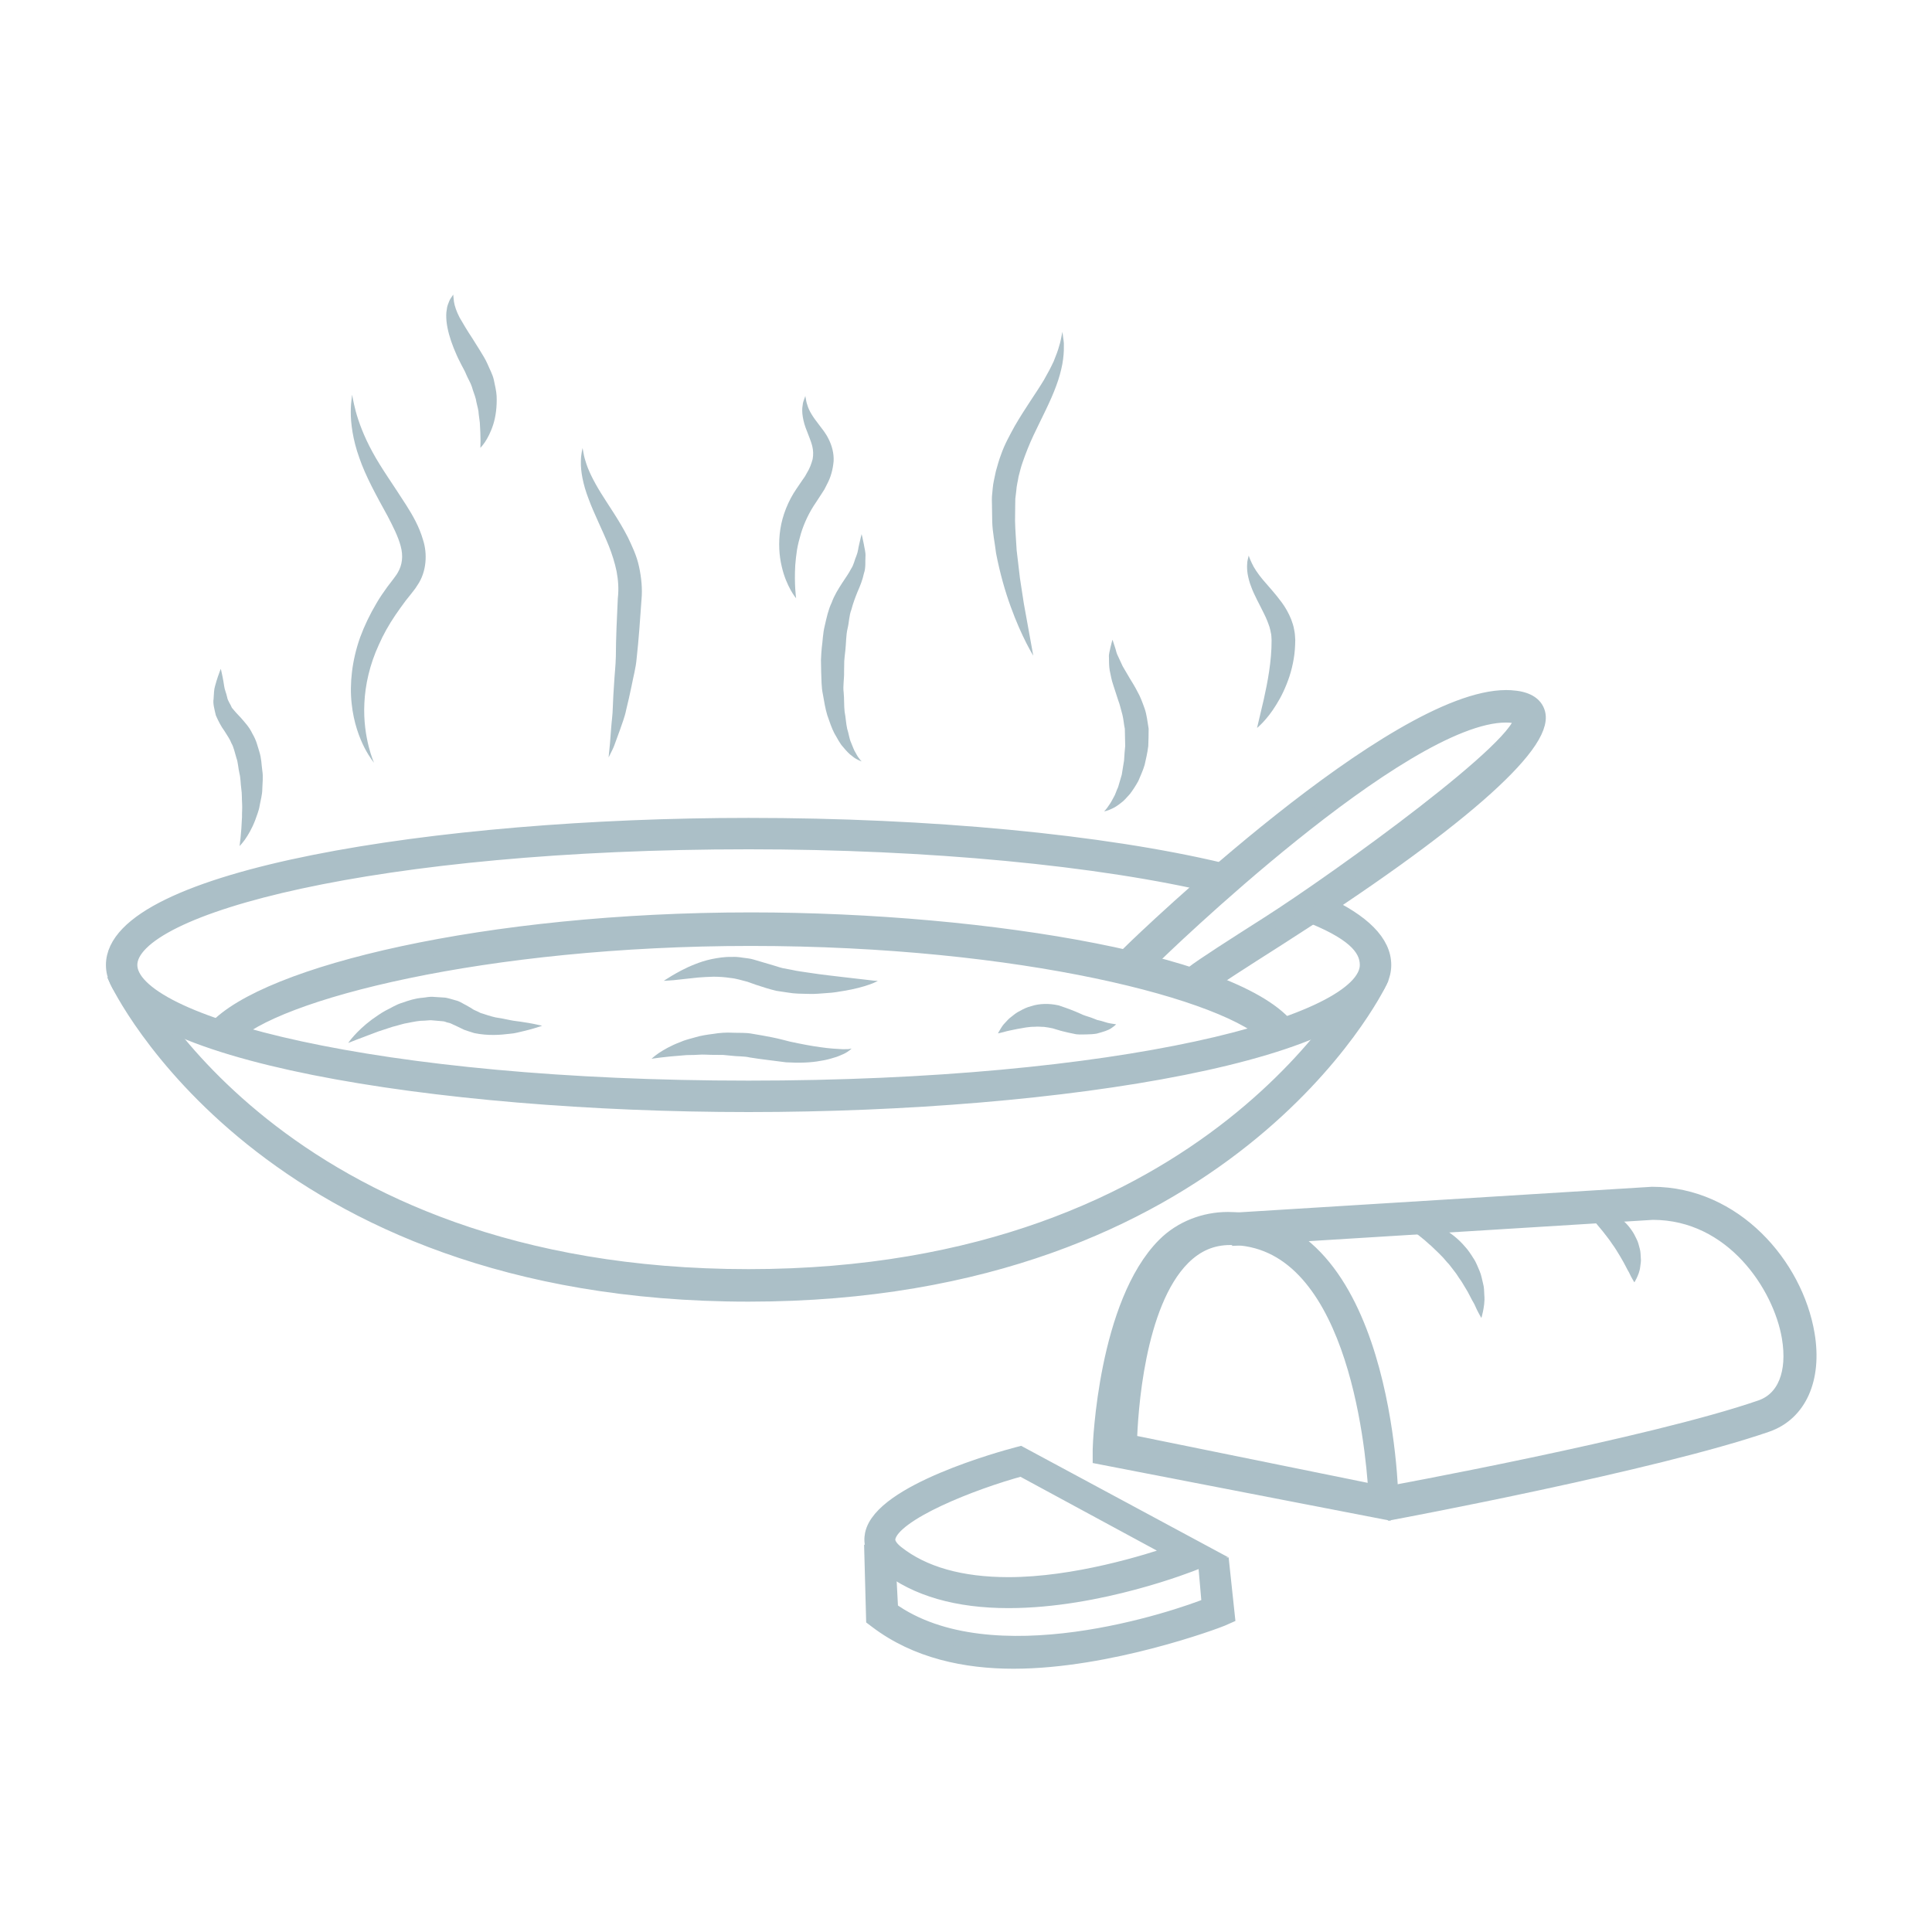 <?xml version="1.0" encoding="utf-8"?>
<!-- Generator: Adobe Illustrator 16.0.0, SVG Export Plug-In . SVG Version: 6.00 Build 0)  -->
<!DOCTYPE svg PUBLIC "-//W3C//DTD SVG 1.1//EN" "http://www.w3.org/Graphics/SVG/1.1/DTD/svg11.dtd">
<svg version="1.1" id="Layer_1" xmlns="http://www.w3.org/2000/svg" xmlns:xlink="http://www.w3.org/1999/xlink" x="0px" y="0px"
	 width="122px" height="122px" viewBox="0 0 122 122" enable-background="new 0 0 122 122" xml:space="preserve">
<path fill="none" stroke="#000000" stroke-miterlimit="10" d="M-131.07,48.965c0,0,8.57,18.621,37.586,18.621
	c28.733,0,37.586-18.621,37.586-18.621"/>
<path fill="none" stroke="#000000" stroke-width="0.934" stroke-miterlimit="10" d="M-60.411,44.63
	c2.879,1.114,4.514,2.39,4.514,3.745c0,4.349-16.828,7.875-37.586,7.875c-20.758,0-37.586-3.526-37.586-7.875
	s16.828-7.875,37.586-7.875c11.26,0,21.363,1.038,28.252,2.681"/>
<path fill="none" stroke="#000000" stroke-width="1.063" stroke-miterlimit="10" d="M-125.575,52.477
	c0-3.849,14.428-7.477,32.225-7.477s32.225,3.534,32.225,7.382"/>
<g>
	<path d="M-115.938,36.25c0,0-0.215-0.339-0.413-1.012c-0.102-0.335-0.182-0.754-0.246-1.241c-0.045-0.487-0.072-1.046,0.002-1.649
		c0.067-0.601,0.182-1.256,0.404-1.916c0.093-0.337,0.223-0.67,0.369-1.006c0.126-0.346,0.31-0.671,0.494-1.002
		c0.173-0.339,0.381-0.663,0.602-0.984c0.209-0.33,0.436-0.652,0.689-0.958l0.37-0.469c0.053-0.069,0.144-0.179,0.166-0.214
		l0.174-0.238c0.211-0.319,0.514-0.632,0.651-0.958c0.138-0.328,0.378-0.617,0.432-0.979l0.142-0.519
		c0.016-0.175,0.009-0.352,0.017-0.527c0.052-0.354-0.106-0.691-0.154-1.033c-0.157-0.319-0.244-0.661-0.457-0.949l-0.277-0.445
		l-0.318-0.415c-0.198-0.283-0.434-0.535-0.651-0.788c-0.445-0.5-0.895-0.958-1.305-1.389c-0.413-0.429-0.776-0.842-1.071-1.234
		c-0.159-0.184-0.271-0.39-0.388-0.565c-0.122-0.174-0.215-0.345-0.276-0.513c-0.068-0.163-0.137-0.304-0.175-0.435
		c-0.02-0.135-0.038-0.25-0.051-0.344c-0.027-0.184-0.042-0.281-0.042-0.281s0.028,0.095,0.082,0.273
		c0.026,0.087,0.058,0.195,0.096,0.322c0.057,0.119,0.141,0.249,0.221,0.397c0.073,0.153,0.18,0.307,0.316,0.462
		c0.131,0.158,0.256,0.339,0.431,0.503c0.326,0.346,0.724,0.708,1.153,1.113c0.435,0.4,0.915,0.829,1.405,1.313
		c0.481,0.49,1.01,1.009,1.406,1.686c0.235,0.309,0.36,0.706,0.54,1.069c0.077,0.403,0.257,0.804,0.215,1.235
		c-0.003,0.213,0.006,0.43-0.011,0.642l-0.151,0.622c-0.065,0.429-0.326,0.792-0.501,1.186c-0.195,0.394-0.468,0.649-0.697,0.98
		l-0.179,0.234l-0.2,0.247l-0.364,0.443c-0.251,0.288-0.474,0.592-0.68,0.903c-0.218,0.303-0.424,0.607-0.594,0.926
		c-0.186,0.311-0.357,0.622-0.502,0.937c-0.16,0.309-0.304,0.617-0.412,0.93c-0.253,0.612-0.4,1.225-0.502,1.793
		c-0.201,1.142-0.159,2.128-0.031,2.8C-116.092,35.881-115.938,36.25-115.938,36.25z"/>
</g>
<g>
	<path d="M-109.563,17.375c0,0,0.03-0.155,0.074-0.413c0.047-0.261,0.068-0.637,0.085-1.077c0.002-0.22-0.023-0.458-0.024-0.706
		c-0.02-0.248-0.083-0.503-0.109-0.769c-0.046-0.263-0.158-0.52-0.22-0.79c-0.072-0.269-0.231-0.511-0.341-0.77
		c-0.098-0.255-0.272-0.537-0.405-0.794c-0.147-0.256-0.265-0.536-0.389-0.799c-0.245-0.526-0.422-1.051-0.514-1.521
		c-0.093-0.477-0.027-0.894,0.048-1.155c0.091-0.261,0.17-0.393,0.17-0.393s-0.016,0.158-0.026,0.416
		c-0.008,0.262,0.064,0.616,0.222,1.016c0.172,0.399,0.407,0.856,0.687,1.337c0.141,0.243,0.286,0.493,0.434,0.747
		c0.149,0.269,0.306,0.498,0.439,0.805c0.121,0.3,0.287,0.583,0.363,0.892c0.071,0.31,0.15,0.615,0.182,0.913
		c0.054,0.603,0.008,1.16-0.093,1.623c-0.105,0.463-0.262,0.822-0.372,1.069C-109.474,17.251-109.563,17.375-109.563,17.375z"/>
</g>
<g>
	<path d="M-87.382,38.688c0,0-0.225-0.073-0.525-0.351c-0.293-0.277-0.672-0.744-0.948-1.391c-0.286-0.642-0.487-1.443-0.58-2.305
		c-0.063-0.431-0.066-0.879-0.075-1.332c0-0.447,0.012-0.924,0.059-1.367c0.037-0.443,0.091-0.925,0.183-1.369
		c0.085-0.449,0.211-0.889,0.365-1.304c0.316-0.845,0.843-1.475,1.089-2.05c0.26-0.586,0.328-1.149,0.375-1.537
		c0.034-0.394,0.053-0.619,0.053-0.619s0.03,0.226,0.083,0.62c0.002,0.199,0.033,0.442,0.013,0.724
		c-0.012,0.28-0.034,0.608-0.143,0.949c-0.202,0.703-0.655,1.355-0.868,2.124c-0.119,0.383-0.213,0.791-0.27,1.217
		c-0.067,0.428-0.117,0.843-0.144,1.298c-0.066,0.888-0.078,1.766-0.038,2.587c0.043,0.82,0.152,1.579,0.329,2.207
		c0.179,0.626,0.407,1.13,0.634,1.443C-87.566,38.548-87.382,38.688-87.382,38.688z"/>
</g>
<g>
	<path d="M-124,41.5c0,0,0.204-0.686,0.316-1.707c0.123-1.016,0.13-2.378-0.164-3.677c-0.076-0.362-0.179-0.607-0.302-0.914
		c-0.134-0.283-0.308-0.536-0.5-0.798c-0.19-0.262-0.396-0.55-0.526-0.861c-0.117-0.316-0.171-0.623-0.182-0.899
		c-0.014-0.553,0.066-0.992,0.122-1.296c0.071-0.301,0.111-0.474,0.111-0.474s0.006,0.176,0.018,0.484
		c0.005,0.304,0.027,0.746,0.134,1.235c0.045,0.246,0.135,0.495,0.262,0.729c0.13,0.234,0.318,0.449,0.542,0.695
		c0.223,0.245,0.449,0.542,0.634,0.872c0.168,0.316,0.328,0.725,0.397,1.048c0.38,1.428,0.253,2.927-0.081,3.955
		C-123.545,40.932-124,41.5-124,41.5z"/>
</g>
<g>
	<path d="M-101.875,37.188c0,0,0.054-0.296,0.148-0.815c0.039-0.261,0.103-0.572,0.143-0.937c0.046-0.362,0.1-0.771,0.157-1.216
		c0.046-0.447,0.122-0.927,0.151-1.441c0.041-0.512,0.084-1.052,0.129-1.61c0.035-0.559,0.072-1.136,0.109-1.723
		c0.021-0.588,0.041-1.185,0.062-1.783c0.052-0.604,0.005-1.17-0.1-1.697c-0.103-0.55-0.302-1.078-0.51-1.584
		c-0.43-1.013-0.939-1.943-1.306-2.783c-0.192-0.415-0.32-0.822-0.415-1.184c-0.091-0.363-0.152-0.686-0.161-0.954
		c-0.039-0.535,0.047-0.835,0.029-0.834c0,0,0.007,0.075,0.02,0.216c0.01,0.141,0.029,0.345,0.089,0.599
		c0.094,0.513,0.375,1.2,0.805,1.979c0.415,0.787,1.01,1.657,1.526,2.694c0.242,0.526,0.482,1.085,0.623,1.697
		c0.137,0.631,0.182,1.275,0.142,1.872c-0.026,0.605-0.052,1.21-0.078,1.806c-0.057,0.594-0.114,1.178-0.168,1.744
		c-0.127,1.129-0.333,2.172-0.522,3.061c-0.179,0.891-0.424,1.613-0.581,2.117C-101.749,36.913-101.875,37.188-101.875,37.188z"/>
</g>
<g>
	<path d="M-91.313,28.688c0,0-0.467-0.694-0.685-1.934c-0.104-0.615-0.132-1.363,0.021-2.147c0.141-0.784,0.48-1.592,0.967-2.289
		c0.204-0.324,0.493-0.677,0.636-0.979c0.189-0.302,0.298-0.645,0.361-0.961c0.107-0.642-0.204-1.247-0.468-1.801
		c-0.271-0.554-0.394-1.096-0.37-1.458c-0.009-0.183,0.044-0.321,0.058-0.415c0.02-0.093,0.031-0.143,0.031-0.143
		s0.002,0.051,0.007,0.146c0.007,0.095,0,0.232,0.041,0.401c0.042,0.346,0.25,0.782,0.587,1.271
		c0.159,0.255,0.363,0.519,0.517,0.867c0.153,0.342,0.261,0.761,0.232,1.197c-0.053,0.427-0.167,0.847-0.374,1.234
		c-0.191,0.421-0.431,0.689-0.646,1.054c-0.427,0.631-0.733,1.331-0.917,2.022c-0.179,0.693-0.238,1.372-0.234,1.958
		c0.011,0.586,0.056,1.086,0.123,1.43C-91.362,28.489-91.313,28.688-91.313,28.688z"/>
</g>
<path fill="none" stroke="#000000" stroke-miterlimit="10" d="M-69.562,47.493c0,0,15.312-14.993,21.729-14.618
	s-15.479,13.042-18.74,15.5"/>
<g>
	<path d="M-63,34.167c0,0,0.295-0.645,0.625-1.621c0.325-0.967,0.711-2.298,0.592-3.582c-0.014-0.119-0.042-0.35-0.08-0.475
		c-0.032-0.14-0.078-0.287-0.136-0.438c-0.108-0.298-0.241-0.588-0.396-0.866c-0.296-0.56-0.624-1.094-0.83-1.595
		c-0.216-0.498-0.292-0.959-0.302-1.271c-0.009-0.313,0.025-0.487,0.025-0.487s0.027,0.177,0.112,0.465
		c0.072,0.292,0.253,0.677,0.531,1.101c0.274,0.428,0.648,0.895,1.019,1.458c0.184,0.28,0.358,0.593,0.508,0.931
		c0.069,0.169,0.133,0.349,0.182,0.547c0.057,0.208,0.071,0.326,0.104,0.55c0.076,0.75-0.024,1.495-0.215,2.146
		c-0.183,0.656-0.45,1.229-0.71,1.695C-62.499,33.659-63,34.167-63,34.167z"/>
</g>
<g>
	<path d="M-76.417,29.833c0,0-0.639-1.125-1.277-2.958c-0.305-0.919-0.657-2.002-0.861-3.208c-0.103-0.603-0.198-1.23-0.224-1.877
		c-0.02-0.323-0.03-0.649-0.017-0.979c-0.006-0.33,0.036-0.685,0.073-0.987c0.092-0.66,0.271-1.336,0.51-1.934
		c0.229-0.616,0.543-1.171,0.839-1.706c0.622-1.05,1.28-1.953,1.732-2.785c0.221-0.417,0.414-0.804,0.56-1.16
		c0.132-0.36,0.233-0.68,0.283-0.954c0.073-0.27,0.078-0.49,0.103-0.638c0.019-0.15,0.029-0.23,0.029-0.23s0.004,0.08,0.011,0.23
		c-0.003,0.15,0.041,0.376-0.002,0.658c-0.015,0.286-0.076,0.626-0.166,1.017c-0.104,0.384-0.244,0.815-0.448,1.261
		c-0.407,0.89-0.98,1.868-1.532,2.916c-0.266,0.526-0.539,1.071-0.735,1.646c-0.219,0.578-0.363,1.151-0.443,1.761
		c-0.032,0.335-0.075,0.617-0.073,0.926c-0.017,0.309-0.012,0.618,0.003,0.925c0.023,0.614,0.084,1.221,0.158,1.807
		c0.167,1.17,0.373,2.266,0.612,3.19C-76.822,28.609-76.417,29.833-76.417,29.833z"/>
</g>
<g>
	<path d="M-72.167,39.167c0,0,0.145-0.111,0.36-0.333c0.221-0.215,0.489-0.565,0.744-1.01c0.251-0.448,0.475-0.999,0.614-1.616
		c0.073-0.308,0.115-0.633,0.147-0.965c0.031-0.286,0.043-0.715,0.012-1.001c-0.03-0.65-0.234-1.283-0.513-1.861
		c-0.274-0.578-0.6-1.143-0.766-1.682c-0.181-0.536-0.182-1.014-0.172-1.33c0.035-0.319,0.073-0.494,0.073-0.494
		s0.026,0.177,0.071,0.486c0.054,0.305,0.182,0.721,0.421,1.173c0.236,0.457,0.604,0.938,0.955,1.542
		c0.359,0.597,0.628,1.342,0.678,2.123c0.029,0.424,0.008,0.712-0.038,1.123c-0.038,0.367-0.125,0.723-0.228,1.06
		c-0.207,0.676-0.539,1.261-0.898,1.691c-0.352,0.439-0.742,0.707-1.009,0.877C-71.99,39.116-72.167,39.167-72.167,39.167z"/>
</g>
<g>
	<path d="M-120.333,54c0,0,0.501-0.615,1.483-1.286c0.489-0.335,1.101-0.68,1.821-0.94c0.36-0.13,0.753-0.22,1.163-0.289
		c0.211-0.013,0.416-0.04,0.638-0.031c0.187,0.001,0.381,0.005,0.618,0.036c0.442,0.039,0.9,0.22,1.253,0.427
		c0.352,0.201,0.599,0.358,0.905,0.465c0.604,0.208,1.261,0.299,1.824,0.368c0.573,0.063,1.051,0.115,1.385,0.151
		c0.34,0.045,0.535,0.071,0.535,0.071s-0.19,0.05-0.522,0.137c-0.333,0.083-0.814,0.178-1.404,0.235
		c-0.588,0.056-1.295,0.093-2.081-0.104c-0.393-0.086-0.804-0.297-1.109-0.47c-0.305-0.169-0.587-0.243-0.91-0.298
		c-0.144-0.028-0.335-0.04-0.532-0.047c-0.161-0.016-0.337,0.01-0.505,0.006c-0.342,0.029-0.685,0.074-1.014,0.163
		c-0.663,0.154-1.279,0.386-1.804,0.6C-119.635,53.635-120.333,54-120.333,54z"/>
</g>
<g>
	<path d="M-100.25,54c0,0,0.615-0.507,1.741-0.882c0.558-0.193,1.235-0.351,1.973-0.431c0.369-0.035,0.752-0.063,1.143-0.057
		c0.389,0.015,0.787,0.025,1.179,0.078c0.79,0.089,1.566,0.308,2.212,0.44c0.678,0.132,1.319,0.221,1.876,0.274
		c0.557,0.046,1.026,0.057,1.356,0.041c0.163-0.014,0.296-0.02,0.381-0.041c0.089-0.015,0.129-0.043,0.131-0.04
		c0,0-0.141,0.15-0.466,0.279c-0.32,0.131-0.8,0.275-1.388,0.346c-0.587,0.079-1.284,0.098-2.021,0.021
		c-0.771-0.068-1.472-0.266-2.202-0.333c-1.456-0.195-2.933-0.163-4.047-0.029C-99.496,53.796-100.25,54-100.25,54z"/>
</g>
<g>
	<path d="M-96.667,48.375c0,0,0.183-0.097,0.504-0.266c0.324-0.161,0.787-0.392,1.383-0.601c0.592-0.212,1.34-0.389,2.168-0.375
		c0.413,0.005,0.838,0.067,1.259,0.162c0.21,0.054,0.418,0.116,0.622,0.191l0.572,0.188c0.353,0.09,0.715,0.189,1.103,0.25
		c0.381,0.059,0.76,0.119,1.131,0.162c0.742,0.081,1.445,0.141,2.052,0.187c0.61,0.039,1.119,0.071,1.475,0.094
		c0.36,0.022,0.564,0.007,0.564,0.007s-0.188,0.103-0.541,0.197c-0.352,0.098-0.861,0.213-1.48,0.292
		c-0.618,0.083-1.347,0.141-2.133,0.116c-0.795-0.019-1.616-0.104-2.495-0.366l-0.584-0.212c-0.177-0.071-0.355-0.129-0.535-0.18
		c-0.355-0.108-0.712-0.194-1.065-0.227c-0.704-0.088-1.387-0.031-1.981,0.052c-0.594,0.086-1.1,0.186-1.456,0.244
		C-96.462,48.344-96.667,48.375-96.667,48.375z"/>
</g>
<g>
	<path d="M-77.583,52.477c0,0,0.069-0.103,0.199-0.27c0.121-0.165,0.349-0.393,0.651-0.612c0.302-0.217,0.692-0.449,1.171-0.562
		c0.47-0.146,1.025-0.14,1.556-0.028c0.23,0.08,0.46,0.159,0.687,0.237c0.219,0.069,0.425,0.166,0.629,0.244
		c0.211,0.097,0.378,0.117,0.553,0.168c0.173,0.04,0.338,0.101,0.498,0.145c0.317,0.031,0.62,0.132,0.806,0.125
		c0.212,0.008,0.333,0.013,0.333,0.013s-0.087,0.066-0.285,0.18c-0.204,0.125-0.495,0.169-0.872,0.256
		c-0.188,0.02-0.397,0.021-0.622,0.015c-0.219-0.007-0.482,0.006-0.679-0.063c-0.212-0.054-0.436-0.093-0.654-0.162
		c-0.21-0.062-0.423-0.125-0.636-0.188c-0.186-0.048-0.38-0.077-0.572-0.091c-0.194,0.013-0.39-0.027-0.582,0.013
		c-0.386,0.023-0.753,0.125-1.076,0.209c-0.318,0.097-0.589,0.176-0.79,0.26C-77.465,52.441-77.583,52.477-77.583,52.477z"/>
</g>
<g>
	<path fill="#ABBFC7" stroke="#ABBFC7" stroke-miterlimit="10" d="M47.271,81.695c-30.547,0-39.778-19.607-39.87-19.807l0.758-0.555
		c0.089,0.193,9.271,19.309,39.112,19.309c29.551,0,39.022-19.121,39.114-19.313l0.684,0.705
		C86.975,62.232,77.518,81.695,47.271,81.695z"/>
</g>
<g>
	<path fill="#ABBFC7" stroke="#ABBFC7" stroke-miterlimit="10" d="M82.494,57.677c2.863,1.107,3.874,2.117,3.874,3.257
		c0,3.769-15.71,7.804-39.098,7.804S8.172,64.703,8.172,60.935s15.711-7.804,39.099-7.804c11.349,0,22.153,1.024,29.644,2.811
		l0.229-0.957c-7.563-1.803-18.451-2.837-29.873-2.837c-19.703,0-40.082,3.287-40.082,8.788c0,5.5,20.379,8.787,40.082,8.787
		c19.703,0,40.082-3.287,40.082-8.787c0-1.41-1.291-2.715-3.842-3.889L82.494,57.677z"/>
</g>
<g>
	<path fill="#ABBFC7" stroke="#ABBFC7" stroke-miterlimit="10" d="M80.313,65.496c-2.641-2.863-15.848-6.263-32.9-6.263
		c-16.747,0-30.147,3.386-32.875,6.246l-0.947-0.465c3.184-3.528,17.139-6.899,33.821-6.899c15.134,0,31.36,2.816,34.101,7.104
		L80.313,65.496z"/>
</g>
<g>
	<path fill="#ABBFC7" d="M23.619,48.163c0,0-0.265-0.3-0.592-0.925c-0.32-0.623-0.696-1.585-0.822-2.818
		c-0.136-1.227,0.015-2.71,0.539-4.18c0.269-0.731,0.62-1.457,1.035-2.156c0.201-0.354,0.44-0.686,0.677-1.02l0.373-0.488
		c0.063-0.091,0.252-0.33,0.292-0.424c0.28-0.475,0.351-1.04,0.182-1.662c-0.163-0.623-0.5-1.27-0.829-1.906
		c-0.695-1.262-1.389-2.515-1.785-3.674c-0.415-1.154-0.541-2.185-0.539-2.888c0.001-0.354,0.024-0.628,0.051-0.814
		c0.023-0.185,0.035-0.284,0.035-0.284s0.059,0.398,0.23,1.057c0.179,0.658,0.506,1.56,1.054,2.561
		c0.544,1.008,1.325,2.086,2.132,3.357c0.403,0.638,0.815,1.336,1.066,2.208c0.274,0.854,0.229,1.996-0.362,2.852
		c-0.153,0.249-0.221,0.311-0.39,0.536l-0.351,0.439c-0.222,0.3-0.44,0.6-0.646,0.904c-0.413,0.607-0.767,1.238-1.046,1.874
		c-0.585,1.264-0.861,2.555-0.914,3.682c-0.058,1.13,0.107,2.088,0.273,2.746C23.449,47.801,23.619,48.163,23.619,48.163z"/>
</g>
<g>
	<path fill="#ABBFC7" d="M30.334,28.281c0,0,0.007-0.177,0.01-0.458c0-0.285-0.016-0.683-0.044-1.136
		c-0.021-0.228-0.072-0.47-0.087-0.718c-0.039-0.249-0.124-0.502-0.165-0.764c-0.064-0.258-0.178-0.51-0.248-0.774
		c-0.082-0.261-0.24-0.499-0.346-0.754c-0.089-0.243-0.288-0.561-0.413-0.83c-0.145-0.272-0.272-0.576-0.391-0.866
		c-0.232-0.58-0.398-1.162-0.455-1.692c-0.022-0.273-0.029-0.517,0.018-0.742c0.015-0.219,0.107-0.401,0.159-0.542
		c0.057-0.141,0.143-0.235,0.182-0.303c0.044-0.065,0.068-0.1,0.068-0.1s0.01,0.178,0.044,0.45c0.043,0.276,0.158,0.617,0.359,1.004
		c0.222,0.386,0.489,0.837,0.81,1.319c0.155,0.248,0.314,0.503,0.477,0.763c0.171,0.285,0.321,0.505,0.477,0.854
		c0.136,0.333,0.321,0.649,0.396,0.997c0.07,0.348,0.158,0.687,0.176,1.02c0.027,0.671-0.054,1.284-0.209,1.78
		c-0.156,0.497-0.36,0.875-0.525,1.124C30.453,28.165,30.334,28.281,30.334,28.281z"/>
</g>
<g>
	<path fill="#ABBFC7" d="M54.412,48.08c0.001-0.003-0.061-0.011-0.162-0.063c-0.103-0.05-0.27-0.125-0.433-0.269
		c-0.188-0.127-0.366-0.324-0.567-0.564c-0.219-0.232-0.363-0.543-0.562-0.877c-0.177-0.339-0.3-0.727-0.447-1.141
		c-0.126-0.415-0.198-0.859-0.279-1.324c-0.099-0.467-0.086-0.939-0.108-1.428l-0.013-0.735c0.007-0.317,0.033-0.495,0.048-0.749
		c0.068-0.483,0.067-0.917,0.195-1.432c0.116-0.502,0.22-0.999,0.433-1.443c0.167-0.465,0.417-0.854,0.649-1.218
		c0.218-0.335,0.437-0.635,0.576-0.914c0.184-0.273,0.224-0.58,0.34-0.833c0.105-0.258,0.117-0.513,0.172-0.712
		c0.089-0.406,0.154-0.649,0.154-0.649s0.062,0.231,0.144,0.655c0.025,0.213,0.122,0.47,0.099,0.778
		c-0.024,0.304,0.034,0.676-0.098,1.05c-0.083,0.4-0.233,0.777-0.403,1.16c-0.144,0.359-0.288,0.736-0.387,1.122
		c-0.148,0.376-0.143,0.804-0.244,1.208c-0.097,0.394-0.087,0.919-0.138,1.375c-0.022,0.218-0.064,0.511-0.069,0.666l-0.011,0.674
		c0.015,0.443-0.082,0.896-0.026,1.31c0.041,0.415,0.015,0.834,0.06,1.215c0.072,0.37,0.087,0.746,0.16,1.072
		c0.103,0.309,0.134,0.639,0.249,0.882c0.106,0.25,0.182,0.491,0.294,0.654C54.222,47.913,54.412,48.08,54.412,48.08z"/>
</g>
<g>
	<path fill="#ABBFC7" d="M15.127,53.427c0,0,0.114-0.768,0.155-1.835c-0.008-0.27,0.026-0.552,0.006-0.854
		c-0.021-0.301-0.003-0.613-0.052-0.934c-0.047-0.319-0.035-0.65-0.117-0.977c-0.074-0.306-0.092-0.713-0.185-0.945
		c-0.1-0.348-0.194-0.752-0.316-0.94c-0.086-0.24-0.266-0.496-0.443-0.781c-0.203-0.27-0.394-0.638-0.546-0.991
		c-0.085-0.375-0.194-0.735-0.142-1.038c0.022-0.306,0.022-0.588,0.094-0.815c0.059-0.23,0.126-0.427,0.178-0.587
		c0.108-0.32,0.184-0.495,0.184-0.495s0.05,0.193,0.114,0.516c0.03,0.161,0.07,0.354,0.098,0.572
		c0.026,0.221,0.133,0.442,0.185,0.687c0.04,0.259,0.215,0.449,0.301,0.681c0.163,0.196,0.329,0.393,0.579,0.646
		c0.23,0.271,0.519,0.564,0.72,0.995c0.26,0.438,0.316,0.763,0.432,1.119c0.146,0.468,0.135,0.811,0.193,1.217
		c0.063,0.387,0.009,0.776-0.001,1.146c0,0.372-0.109,0.722-0.166,1.053c-0.048,0.333-0.188,0.631-0.276,0.906
		c-0.206,0.548-0.461,0.967-0.654,1.244C15.265,53.295,15.127,53.427,15.127,53.427z"/>
</g>
<g>
	<path fill="#ABBFC7" d="M38.431,47.831c0,0,0.032-0.32,0.087-0.881c0.021-0.277,0.047-0.614,0.077-1
		c0.026-0.385,0.092-0.803,0.102-1.281c0.019-0.474,0.04-0.985,0.083-1.521c0.027-0.539,0.096-1.099,0.109-1.687
		c0.004-1.177,0.066-2.425,0.124-3.674c0.075-0.64,0.016-1.198-0.076-1.703c-0.112-0.542-0.284-1.087-0.491-1.61
		c-0.425-1.048-0.939-2.044-1.277-2.969c-0.357-0.916-0.503-1.759-0.488-2.335c0.002-0.579,0.126-0.89,0.105-0.889
		c0,0,0.015,0.08,0.042,0.228c0.023,0.148,0.064,0.36,0.149,0.62c0.15,0.524,0.479,1.211,0.967,2
		c0.485,0.789,1.134,1.688,1.705,2.799c0.267,0.564,0.559,1.165,0.703,1.846c0.156,0.714,0.218,1.432,0.16,2.055
		c-0.09,1.282-0.177,2.564-0.311,3.759c-0.05,0.599-0.214,1.169-0.315,1.711c-0.108,0.542-0.23,1.05-0.343,1.518
		c-0.091,0.469-0.269,0.892-0.391,1.264c-0.134,0.368-0.251,0.689-0.348,0.954c-0.093,0.263-0.211,0.454-0.271,0.591
		C38.466,47.759,38.431,47.831,38.431,47.831z"/>
</g>
<g>
	<path fill="#ABBFC7" d="M50.272,37.779c0,0-0.146-0.168-0.337-0.507c-0.188-0.338-0.426-0.85-0.574-1.513
		c-0.158-0.659-0.217-1.476-0.085-2.345c0.133-0.867,0.487-1.771,1.018-2.546l0.354-0.521l0.181-0.26l0.123-0.218
		c0.179-0.282,0.29-0.6,0.364-0.876c0.05-0.278,0.044-0.551-0.03-0.847c-0.075-0.289-0.213-0.604-0.326-0.91
		c-0.258-0.612-0.355-1.242-0.276-1.637c0.01-0.2,0.089-0.346,0.117-0.444c0.035-0.097,0.053-0.148,0.053-0.148
		s0.01,0.054,0.028,0.156c0.021,0.1,0.036,0.245,0.1,0.415c0.097,0.352,0.348,0.751,0.731,1.238
		c0.189,0.253,0.425,0.523,0.614,0.916c0.193,0.381,0.342,0.879,0.313,1.398c-0.047,0.507-0.171,0.992-0.41,1.436l-0.171,0.337
		l-0.171,0.266l-0.35,0.538c-0.431,0.624-0.757,1.308-0.965,1.995c-0.099,0.344-0.189,0.685-0.245,1.019
		c-0.047,0.334-0.09,0.657-0.11,0.96C50.145,36.896,50.272,37.779,50.272,37.779z"/>
</g>
<g>
	<path fill="#ABBFC7" stroke="#ABBFC7" stroke-miterlimit="10" d="M75.934,62.354l-0.635-0.84c0.792-0.598,2.559-1.725,4.793-3.149
		c4.499-2.87,16.45-11.494,15.969-13.051l0,0c0,0-0.123-0.144-0.735-0.18c-0.078-0.005-0.157-0.007-0.237-0.007
		c-6.593,0-22.093,15.1-22.251,15.254l-1.356-0.316c0.656-0.644,16.588-15.99,23.631-15.99c0.095,0,0.186,0.002,0.275,0.008
		c0.973,0.057,1.541,0.382,1.693,0.966c0.516,1.978-5.126,6.999-16.421,14.204C78.441,60.666,76.691,61.782,75.934,62.354z"/>
</g>
<g>
	<path fill="#ABBFC7" d="M79.379,45.968c0,0,0.17-0.72,0.424-1.8c0.234-1.053,0.504-2.426,0.494-3.743
		c-0.008-0.062-0.01-0.388-0.042-0.445c-0.017-0.104-0.048-0.245-0.089-0.387c-0.094-0.279-0.205-0.564-0.352-0.851
		c-0.275-0.575-0.615-1.156-0.814-1.714c-0.109-0.275-0.173-0.547-0.216-0.788c-0.037-0.245-0.043-0.457-0.028-0.631
		c-0.003-0.171,0.051-0.306,0.064-0.393c0.021-0.087,0.031-0.133,0.031-0.133s0.061,0.189,0.196,0.475
		c0.13,0.289,0.365,0.648,0.698,1.049c0.338,0.403,0.768,0.852,1.205,1.45c0.217,0.297,0.422,0.651,0.582,1.047
		c0.072,0.201,0.15,0.406,0.191,0.664c0.061,0.298,0.045,0.343,0.069,0.646c-0.005,0.403-0.03,0.803-0.097,1.188
		c-0.063,0.385-0.156,0.755-0.268,1.104c-0.23,0.695-0.525,1.305-0.834,1.792C79.995,45.481,79.379,45.968,79.379,45.968z"/>
</g>
<g>
	<path fill="#ABBFC7" d="M65.248,41.404c0,0-0.729-1.162-1.422-3.087c-0.352-0.96-0.682-2.113-0.928-3.382
		c-0.074-0.644-0.223-1.302-0.242-1.992c-0.006-0.347-0.012-0.696-0.016-1.046c0-0.19-0.014-0.319,0-0.56l0.047-0.5
		c0.021-0.315,0.129-0.722,0.199-1.079c0.1-0.35,0.19-0.696,0.317-1.025c0.229-0.671,0.569-1.267,0.879-1.838
		c0.651-1.123,1.334-2.06,1.837-2.898c0.242-0.422,0.45-0.814,0.616-1.175c0.146-0.365,0.276-0.69,0.347-0.97
		c0.094-0.277,0.119-0.504,0.157-0.659c0.032-0.157,0.05-0.24,0.05-0.24s0.012,0.084,0.032,0.242
		c0.011,0.157,0.077,0.396,0.058,0.697c0.008,0.305-0.021,0.674-0.095,1.097c-0.081,0.419-0.203,0.888-0.388,1.377
		c-0.356,0.982-0.922,2.039-1.442,3.141c-0.257,0.55-0.487,1.126-0.685,1.706c-0.104,0.289-0.172,0.591-0.25,0.884
		c-0.045,0.301-0.123,0.542-0.145,0.899l-0.06,0.499l-0.007,0.444c-0.002,0.317-0.006,0.633-0.01,0.947
		c0.012,0.629,0.07,1.259,0.102,1.867c0.072,0.611,0.142,1.201,0.208,1.761c0.087,0.563,0.168,1.095,0.243,1.586
		C65.012,40.082,65.248,41.404,65.248,41.404z"/>
</g>
<g>
	<path fill="#ABBFC7" d="M69.725,51.234c0,0,0.146-0.137,0.315-0.405c0.097-0.124,0.183-0.298,0.285-0.483
		c0.112-0.175,0.171-0.424,0.282-0.644c0.07-0.242,0.146-0.504,0.229-0.782c0.045-0.285,0.094-0.584,0.145-0.895
		c0.015-0.294,0.049-0.7,0.072-0.913c-0.008-0.361-0.016-0.727-0.023-1.093c-0.067-0.295-0.075-0.575-0.153-0.886
		c-0.092-0.309-0.149-0.619-0.272-0.932c-0.104-0.327-0.207-0.642-0.305-0.941c-0.107-0.299-0.164-0.64-0.224-0.921
		c-0.052-0.293-0.04-0.58-0.048-0.817c-0.024-0.237,0.065-0.451,0.089-0.616c0.075-0.334,0.135-0.511,0.135-0.511
		s0.067,0.191,0.163,0.499c0.059,0.153,0.074,0.34,0.182,0.536c0.1,0.197,0.182,0.415,0.299,0.645
		c0.133,0.228,0.276,0.474,0.43,0.734c0.162,0.265,0.337,0.541,0.505,0.873c0.179,0.309,0.315,0.684,0.45,1.063
		c0.135,0.38,0.178,0.842,0.252,1.267c0,0.373-0.008,0.736-0.023,1.099c-0.063,0.503-0.146,0.801-0.229,1.189
		c-0.104,0.362-0.271,0.699-0.397,1.014c-0.169,0.307-0.351,0.585-0.532,0.824c-0.211,0.226-0.379,0.44-0.588,0.58
		c-0.191,0.154-0.369,0.267-0.529,0.339C69.92,51.215,69.725,51.234,69.725,51.234z"/>
</g>
<g>
	<path fill="#ABBFC7" d="M21.989,65.859c0,0,0.475-0.717,1.495-1.479c0.262-0.178,0.539-0.39,0.863-0.564
		c0.335-0.156,0.661-0.383,1.065-0.498c0.392-0.139,0.802-0.277,1.266-0.312c0.247-0.017,0.412-0.085,0.731-0.054l0.606,0.039
		c0.178-0.003,0.51,0.109,0.752,0.176c0.285,0.066,0.446,0.205,0.668,0.309c0.193,0.104,0.324,0.189,0.484,0.289
		c0.146,0.065,0.289,0.129,0.429,0.202c0.312,0.095,0.619,0.208,0.938,0.277c0.327,0.048,0.638,0.112,0.929,0.174
		s0.571,0.078,0.814,0.123c0.245,0.033,0.461,0.077,0.639,0.108c0.357,0.07,0.565,0.125,0.565,0.125s-0.197,0.072-0.548,0.174
		c-0.176,0.049-0.391,0.111-0.639,0.167c-0.25,0.053-0.526,0.144-0.843,0.164c-0.629,0.077-1.379,0.135-2.245-0.04
		c-0.214-0.063-0.433-0.137-0.652-0.213c-0.185-0.09-0.373-0.18-0.562-0.271c-0.144-0.053-0.314-0.165-0.432-0.173
		c-0.15-0.021-0.195-0.095-0.426-0.099l-0.605-0.053c-0.084-0.021-0.318,0.018-0.469,0.021c-0.339-0.005-0.686,0.071-1.026,0.138
		c-0.342,0.047-0.671,0.176-0.992,0.248c-0.32,0.104-0.622,0.204-0.901,0.295c-0.567,0.215-1.039,0.393-1.37,0.518
		C22.184,65.784,21.989,65.859,21.989,65.859z"/>
</g>
<g>
	<path fill="#ABBFC7" d="M41.143,66.859c0,0,0.147-0.145,0.452-0.358c0.305-0.203,0.762-0.472,1.353-0.694
		c0.292-0.134,0.623-0.211,0.973-0.309c0.35-0.107,0.729-0.16,1.123-0.212c0.394-0.065,0.804-0.095,1.221-0.073
		c0.415,0.018,0.846-0.015,1.261,0.07c0.417,0.07,0.835,0.14,1.242,0.224c0.353,0.068,0.756,0.175,1.114,0.267
		c0.674,0.145,1.339,0.276,1.92,0.352c0.582,0.087,1.069,0.111,1.423,0.129c0.165-0.012,0.318,0.006,0.403-0.015
		c0.096-0.021,0.146-0.029,0.146-0.029s-0.14,0.166-0.482,0.335c-0.168,0.066-0.378,0.18-0.625,0.241
		c-0.247,0.078-0.53,0.157-0.843,0.2c-0.625,0.123-1.365,0.14-2.184,0.095c-0.38-0.048-0.773-0.099-1.172-0.149
		c-0.374-0.041-0.749-0.102-1.125-0.158c-0.374-0.088-0.755-0.058-1.127-0.106c-0.187-0.019-0.373-0.035-0.556-0.054
		c-0.184,0-0.365,0-0.543-0.002c-0.357,0.002-0.709-0.038-1.038-0.008c-0.328,0.028-0.652,0.002-0.941,0.039
		c-0.585,0.043-1.082,0.094-1.436,0.137C41.356,66.824,41.143,66.859,41.143,66.859z"/>
</g>
<g>
	<path fill="#ABBFC7" d="M41.918,61.936c0,0,0.185-0.127,0.516-0.326c0.333-0.193,0.81-0.471,1.44-0.718
		c0.313-0.125,0.67-0.244,1.059-0.327c0.394-0.077,0.818-0.151,1.269-0.137c0.226-0.016,0.452,0.008,0.681,0.044
		c0.227,0.036,0.467,0.047,0.689,0.116c0.415,0.122,0.835,0.246,1.256,0.37c0.204,0.059,0.417,0.137,0.61,0.18l0.556,0.104
		c0.354,0.085,0.766,0.129,1.147,0.19c0.769,0.12,1.507,0.195,2.142,0.273c0.642,0.073,1.177,0.136,1.551,0.179
		c0.191,0.018,0.34,0.049,0.438,0.047c0.107,0.004,0.164,0.006,0.164,0.006c0.008-0.014-0.194,0.127-0.565,0.244
		c-0.371,0.131-0.905,0.278-1.56,0.385c-0.327,0.055-0.683,0.123-1.063,0.14c-0.38,0.024-0.781,0.075-1.202,0.055
		c-0.422-0.011-0.846-0.003-1.323-0.088l-0.706-0.106c-0.224-0.049-0.418-0.114-0.629-0.172l-0.652-0.209l-0.541-0.192
		c-0.363-0.091-0.72-0.209-1.078-0.239c-0.356-0.057-0.709-0.076-1.052-0.079c-0.342,0.013-0.675,0.022-0.988,0.052
		c-0.641,0.069-1.176,0.127-1.55,0.168C42.142,61.927,41.918,61.936,41.918,61.936z"/>
</g>
<g>
	<path fill="#ABBFC7" d="M63.018,65.255c0,0,0.063-0.123,0.184-0.319c0.061-0.099,0.135-0.215,0.253-0.334
		c0.11-0.119,0.239-0.274,0.403-0.391c0.158-0.125,0.33-0.275,0.55-0.374c0.208-0.119,0.438-0.233,0.704-0.3
		c0.514-0.17,1.137-0.186,1.729-0.051l0.432,0.146l0.306,0.112c0.228,0.083,0.444,0.179,0.655,0.272
		c0.226,0.114,0.379,0.143,0.555,0.205c0.171,0.051,0.335,0.129,0.497,0.188c0.321,0.06,0.644,0.198,0.834,0.217
		c0.229,0.036,0.362,0.058,0.362,0.058s-0.08,0.086-0.289,0.231c-0.219,0.158-0.523,0.237-0.934,0.354
		c-0.203,0.035-0.436,0.049-0.683,0.052c-0.241,0.003-0.538,0.022-0.745-0.037c-0.227-0.044-0.461-0.093-0.693-0.154l-0.178-0.045
		l-0.021-0.006l-0.09-0.031l-0.035-0.008l-0.066-0.019l-0.268-0.082c-0.181-0.043-0.365-0.068-0.553-0.094
		c-0.189,0.002-0.38-0.033-0.572-0.008c-0.388-0.006-0.769,0.079-1.113,0.139c-0.338,0.073-0.635,0.123-0.862,0.194
		C63.152,65.232,63.018,65.255,63.018,65.255z"/>
</g>
<path fill="none" stroke="#000000" stroke-miterlimit="10" d="M-199.75,90.5l-15.375-3.125c0,0-0.03-12.813,6.375-12.813
	C-200.063,74.563-199.75,90.5-199.75,90.5z"/>
<path fill="none" stroke="#000000" stroke-width="0.877" stroke-miterlimit="10" d="M-210.99,93.505l-10-5.382
	c0,0-10.875,2.868-7.389,5.62C-222.691,98.23-210.99,93.505-210.99,93.505z"/>
<path fill="none" stroke="#000000" stroke-width="0.967" stroke-miterlimit="10" d="M-210.453,93.883l0.093,1.926
	c0,0-11.858,5.284-18.576,0.196l-0.158-3.032"/>
<path fill="none" stroke="#000000" stroke-miterlimit="10" d="M-208.238,74.586l23.988-1.484c7.51,0,11.13,10.711,6.442,12.336
	c-6.479,2.246-21.942,5.063-21.942,5.063"/>
<g>
	<path d="M-198.964,73.529c-0.014-0.002,0.147,0.035,0.37,0.117c0.226,0.08,0.539,0.209,0.894,0.397
		c0.713,0.365,1.595,1.007,2.231,1.854c0.171,0.201,0.3,0.434,0.436,0.65c0.143,0.215,0.226,0.458,0.335,0.674
		c0.104,0.219,0.157,0.452,0.231,0.659c0.079,0.207,0.101,0.418,0.142,0.604c0.089,0.373,0.095,0.693,0.113,0.914
		c0.016,0.222,0.025,0.348,0.025,0.348s-0.024-0.124-0.067-0.342c-0.045-0.217-0.089-0.527-0.222-0.881
		c-0.063-0.178-0.107-0.375-0.208-0.565c-0.097-0.19-0.171-0.401-0.296-0.599c-0.13-0.19-0.232-0.406-0.391-0.59
		c-0.152-0.186-0.293-0.383-0.475-0.547c-0.675-0.699-1.533-1.17-2.202-1.414c-0.68-0.26-1.118-0.306-1.118-0.306L-198.964,73.529z"
		/>
</g>
<g>
	<path d="M-189.102,72.934c-0.013-0.002,0.105,0.039,0.255,0.116c0.154,0.077,0.364,0.194,0.598,0.357
		c0.471,0.319,1.037,0.846,1.406,1.497c0.385,0.642,0.542,1.371,0.558,1.902c0.026,0.267-0.002,0.486-0.011,0.641
		c-0.011,0.152-0.017,0.24-0.017,0.24s-0.01-0.088-0.026-0.239c-0.018-0.152-0.03-0.369-0.101-0.619
		c-0.106-0.504-0.376-1.144-0.812-1.638c-0.423-0.506-0.98-0.859-1.418-1.053c-0.449-0.207-0.73-0.25-0.73-0.25L-189.102,72.934z"/>
</g>
<g>
	<path fill="#ABBFC7" stroke="#ABBFC7" stroke-miterlimit="10" d="M87.531,95.467L69.5,91.973v-0.443
		c0-0.375,0.371-9.198,4.051-12.887c1.066-1.069,2.537-1.611,3.982-1.611c9.879,0,10.279,17.158,10.279,17.89L87.531,95.467z
		 M71.296,91.084l15.614,3.174c-0.188-3.154-1.439-16.138-9.225-16.138c-1.162,0-2.147,0.422-3.016,1.29
		C71.746,82.343,71.35,89.268,71.296,91.084z"/>
</g>
<g>
	<path fill="#ABBFC7" stroke="#ABBFC7" stroke-miterlimit="10" d="M63.686,101.048L63.686,101.048c-3.232,0-5.813-0.743-7.671-2.21
		c-0.925-0.73-0.999-1.464-0.897-1.951c0.557-2.676,8.242-4.775,9.117-5.006l0.183-0.048l11.953,6.433l-0.944,0.381
		C75.184,98.744,69.415,101.048,63.686,101.048z M64.5,92.719c-3.094,0.838-8.125,2.811-8.448,4.363
		c-0.025,0.121-0.102,0.488,0.554,1.006c1.685,1.33,4.066,2.004,7.078,2.004c4.187,0,8.738-1.404,10.629-2.061L64.5,92.719z"/>
</g>
<g>
	<path fill="#ABBFC7" stroke="#ABBFC7" stroke-miterlimit="10" d="M64,104.876c-3.025,0-6.113-0.637-8.615-2.53l-0.195-0.147
		l-0.106-3.947l0.973,0.347l0.159,3.055c6.382,4.58,18.156,0.541,20.173-0.282l-0.201-2.306l0.955-0.148l0.334,3.131l-0.33,0.146
		C76.788,102.352,70.021,104.875,64,104.876z"/>
</g>
<g>
	<path fill="#ABBFC7" stroke="#ABBFC7" stroke-miterlimit="10" d="M87.938,95.467l-0.549-1.072
		c0.168-0.029,16.881-3.088,23.813-5.49c1.519-0.526,2.196-2.196,1.813-4.467c-0.554-3.285-3.603-7.908-8.65-7.908l-26.09,1.615
		l-0.066-1.086l26.123-1.617h0.001c5.19,0,9.026,4.48,9.757,8.813c0.473,2.798-0.498,4.974-2.529,5.679
		C104.546,92.363,88.105,95.436,87.938,95.467z"/>
</g>
<g>
	<path fill="#ABBFC7" d="M88.23,76.982c0,0,0.604-0.147,1.476,0.057c0.866,0.175,2.002,0.73,2.803,1.682
		c0.21,0.225,0.376,0.485,0.536,0.74c0.173,0.249,0.268,0.537,0.385,0.795c0.116,0.262,0.153,0.541,0.219,0.789
		c0.074,0.247,0.066,0.498,0.08,0.721c0.043,0.441-0.039,0.813-0.086,1.066c-0.054,0.253-0.099,0.393-0.099,0.393
		s-0.082-0.133-0.198-0.355c-0.057-0.112-0.127-0.245-0.191-0.398c-0.059-0.154-0.176-0.313-0.26-0.49
		c-0.1-0.174-0.179-0.369-0.301-0.555c-0.121-0.186-0.222-0.39-0.355-0.58c-0.143-0.186-0.25-0.396-0.406-0.58
		c-0.154-0.186-0.281-0.393-0.456-0.563c-0.302-0.382-0.669-0.706-1.007-1.034c-0.184-0.145-0.344-0.316-0.521-0.45
		c-0.176-0.141-0.343-0.274-0.496-0.397C88.721,77.33,88.23,76.982,88.23,76.982z"/>
</g>
<g>
	<path fill="#ABBFC7" d="M100.007,76.32c0,0,0.45-0.135,1.076,0.022c0.625,0.134,1.429,0.581,1.938,1.329
		c0.133,0.18,0.233,0.379,0.326,0.578c0.104,0.193,0.144,0.411,0.2,0.607c0.058,0.199,0.05,0.406,0.065,0.59
		c0.025,0.185-0.014,0.363-0.034,0.523c-0.031,0.318-0.149,0.572-0.229,0.743c-0.082,0.173-0.144,0.263-0.144,0.263
		s-0.065-0.099-0.153-0.26c-0.044-0.08-0.099-0.176-0.145-0.283c-0.043-0.106-0.129-0.221-0.184-0.344
		c-0.123-0.247-0.272-0.51-0.428-0.773c-0.16-0.262-0.316-0.53-0.506-0.783c-0.168-0.266-0.378-0.506-0.564-0.758
		c-0.197-0.24-0.393-0.479-0.574-0.689C100.266,76.628,100.007,76.32,100.007,76.32z"/>
</g>
</svg>
